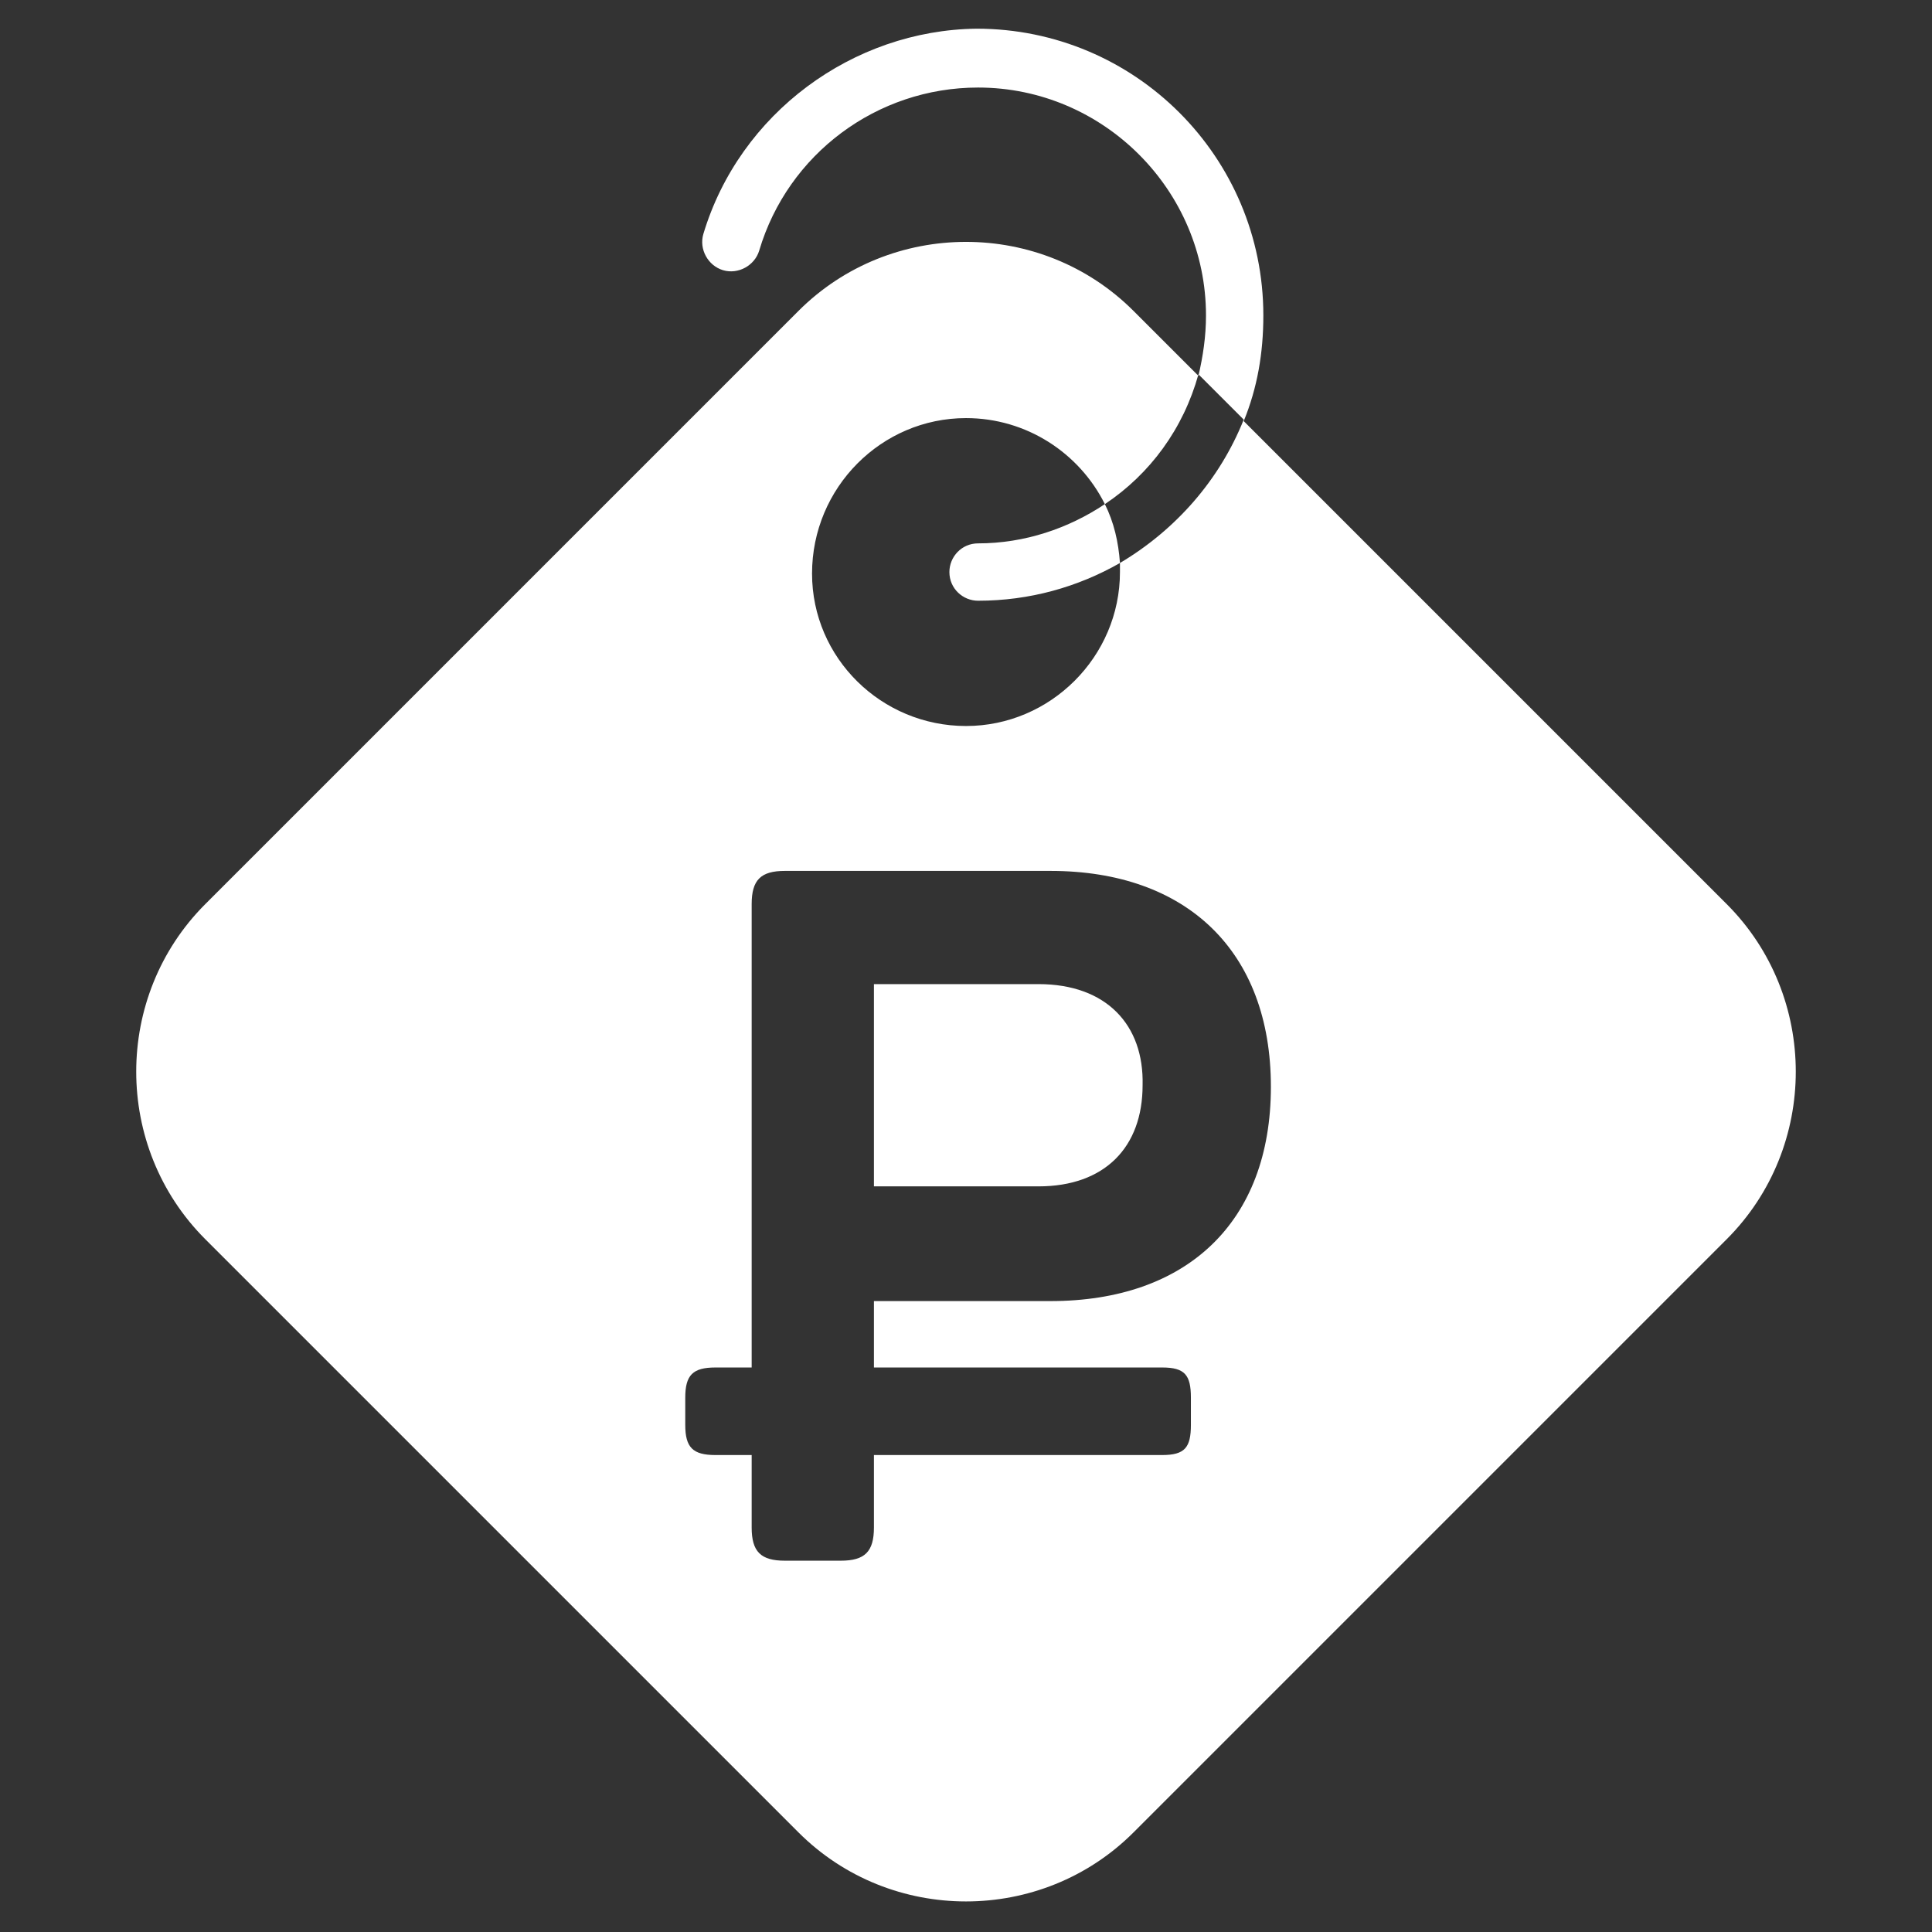 <?xml version="1.0" encoding="UTF-8"?> <!-- Generator: Adobe Illustrator 25.0.1, SVG Export Plug-In . SVG Version: 6.00 Build 0) --> <svg xmlns="http://www.w3.org/2000/svg" xmlns:xlink="http://www.w3.org/1999/xlink" id="Layer_1" x="0px" y="0px" viewBox="0 0 128 128" style="enable-background:new 0 0 128 128;" xml:space="preserve"><rect x="0" y="0" width="128" height="128" fill="#333333" stroke="none"/> <style type="text/css"> .st0{fill:#FFFFFF;} </style> <path class="st0" d="M68.8,65.2H57.9v13.4h10.9c4.4,0,6.9-2.6,6.9-6.7C75.8,67.9,73.3,65.2,68.8,65.2z M114.4,59.9l-32-32l0,0 c0.9-2.2,1.3-4.5,1.3-7c0-10.5-8.5-19-19-19C56.5,2,49,7.5,46.6,15.5c-0.3,1,0.3,2.1,1.3,2.4c1,0.3,2.1-0.3,2.4-1.3 c1.9-6.4,7.8-10.8,14.5-10.8c8.3,0,15.1,6.8,15.1,15.1c0,1.4-0.2,2.7-0.5,4l-4.3-4.3c-6.1-6.1-16.1-6.1-22.2,0L13.6,59.9 C7.5,66,7.5,76,13.6,82.1l39.3,39.3c6.1,6.1,16.1,6.1,22.2,0l39.3-39.3C120.5,76,120.5,66,114.4,59.9z M64,27.7c4,0,7.5,2.3,9.2,5.7 c-2.4,1.6-5.3,2.6-8.4,2.6c-1.1,0-1.9,0.9-1.9,1.9c0,1.1,0.9,1.9,1.9,1.9c3.4,0,6.6-0.9,9.4-2.5c-0.1-1.4-0.4-2.7-1-3.9c0,0,0,0,0,0 c3-2,5.2-5,6.2-8.6l3,3c-1.6,4-4.5,7.3-8.2,9.5c0,0.2,0,0.4,0,0.6c0,5.6-4.6,10.2-10.2,10.2S53.8,43.6,53.8,38 C53.8,32.3,58.4,27.7,64,27.7z M69.6,86.2H57.9v4.4h19.1c1.5,0,1.9,0.5,1.9,2v1.8c0,1.5-0.4,2-1.9,2H57.9v4.8c0,1.6-0.6,2.2-2.2,2.2 H52c-1.6,0-2.2-0.6-2.2-2.2v-4.8h-2.4c-1.5,0-2-0.5-2-2v-1.8c0-1.5,0.5-2,2-2h2.4V59.9c0-1.6,0.6-2.2,2.2-2.2h17.6 c9,0,14.6,5.3,14.6,14.3C84.2,81,78.6,86.2,69.6,86.2z"></path> </svg> 